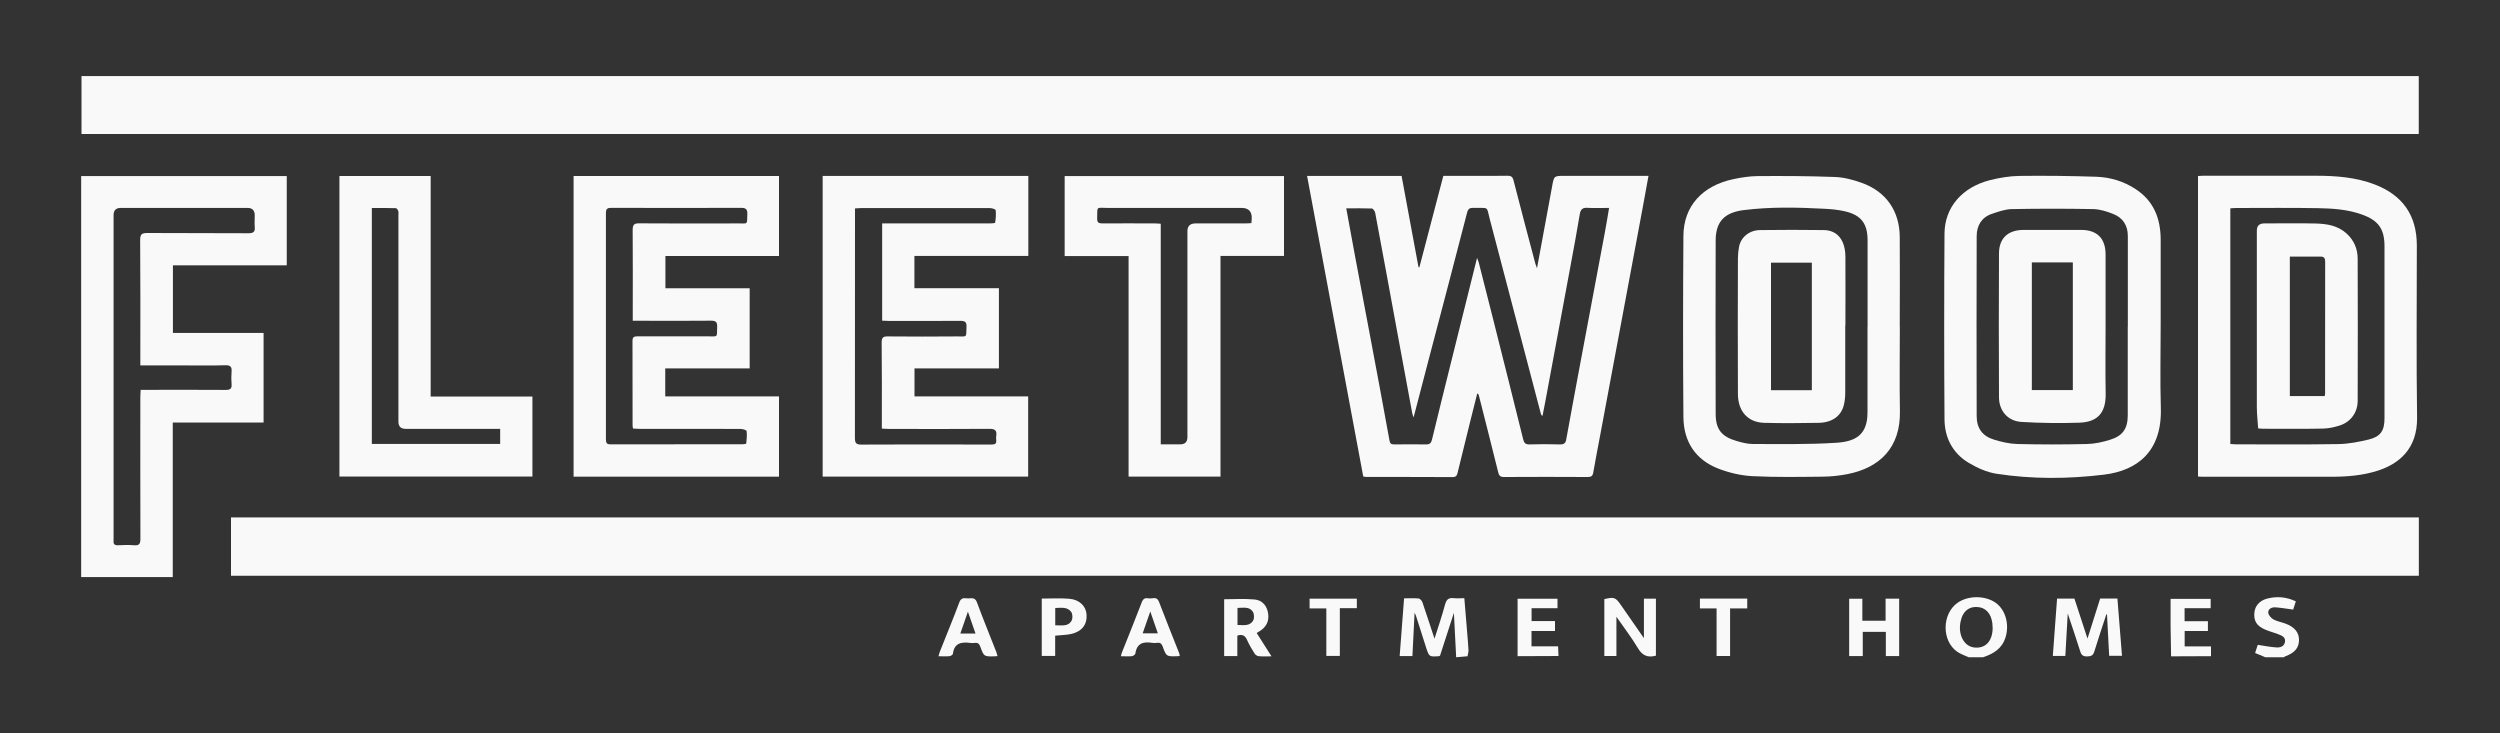 <?xml version="1.0" encoding="UTF-8"?>
<svg id="Layer_1" data-name="Layer 1" xmlns="http://www.w3.org/2000/svg" viewBox="0 0 300 88">
  <rect x="0" y="0" width="300" height="88" fill="#333333" stroke="none"/>
  <defs>
    <style>
      .cls-1 {
        fill: #f9f9f9;
      }
    </style>
  </defs>
  <path class="cls-1" d="M9.78,16.08v-6.95H290.25v6.95H9.78Z"/>
  <path class="cls-1" d="M290.26,62.09v7H27.72v-7H290.26Z"/>
  <path class="cls-1" d="M163.59,57.18c-2.25-12.04-4.49-24.04-6.74-36.07h11.34c.68,3.65,1.35,7.3,2.03,10.95,.04,0,.07,0,.11,0,.95-3.63,1.91-7.27,2.87-10.96,1.27,0,2.53,0,3.79,0,1.29,0,2.58,.02,3.87-.01,.45-.01,.65,.1,.77,.58,.85,3.33,1.73,6.64,2.61,9.96,.04,.14,.09,.27,.2,.56,.62-3.38,1.22-6.59,1.81-9.81,.23-1.28,.22-1.28,1.54-1.28,3.31,0,6.62,0,10.03,0-.23,1.28-.46,2.51-.68,3.73-1.72,9.19-3.43,18.38-5.15,27.57-.27,1.44-.55,2.87-.8,4.31-.07,.41-.25,.53-.66,.53-3.36-.02-6.71-.02-10.07,0-.47,0-.59-.21-.68-.59-.76-3.07-1.54-6.14-2.32-9.21-.02-.08-.04-.15-.19-.23-.29,1.14-.58,2.29-.86,3.43-.5,2.02-1,4.04-1.49,6.06-.08,.31-.15,.55-.59,.55-3.47-.02-6.93-.01-10.4-.02-.09,0-.17-.02-.31-.04Zm13.66-26.22c.08,.22,.15,.36,.19,.5,.58,2.27,1.16,4.55,1.73,6.82,1.21,4.81,2.42,9.62,3.61,14.43,.1,.42,.26,.63,.75,.62,1.22-.04,2.45-.04,3.67,0,.48,.01,.67-.15,.75-.6,.58-3.18,1.16-6.35,1.76-9.53,.96-5.15,1.93-10.3,2.9-15.45,.17-.9,.31-1.8,.48-2.8-.95,0-1.77,.04-2.58-.01-.62-.04-.84,.19-.94,.78-.34,2.05-.72,4.1-1.1,6.14-1.01,5.46-2.02,10.92-3.04,16.37-.1,.56-.22,1.12-.33,1.68-.15-.1-.18-.18-.2-.27-2.04-7.77-4.08-15.55-6.12-23.32-.44-1.66-.03-1.32-1.96-1.38-.45-.01-.65,.11-.77,.58-1.52,5.9-3.07,11.78-4.62,17.67-.59,2.26-1.18,4.52-1.8,6.9-.08-.25-.14-.38-.16-.5-.59-3.17-1.18-6.35-1.76-9.52-.89-4.85-1.78-9.7-2.69-14.55-.04-.19-.26-.5-.4-.5-1-.04-2.01-.02-3.07-.02,.35,1.9,.68,3.7,1.01,5.5,.64,3.41,1.29,6.82,1.93,10.24,.76,4.04,1.52,8.08,2.25,12.13,.07,.38,.23,.46,.57,.46,1.27-.01,2.53-.02,3.8,0,.48,.01,.64-.18,.74-.62,.73-3.03,1.49-6.06,2.24-9.09,1.04-4.18,2.08-8.37,3.15-12.65Z"/>
  <path class="cls-1" d="M123.4,21.11v9.6h-13.67v3.87h10.14v9.63h-10.13v3.36h13.64v9.62h-24.66V21.11h24.68Zm-17.55,5.7h.82c4.05,0,8.09,0,12.14,0,.21,0,.61-.03,.61-.09,.07-.5,.12-1.01,.06-1.5-.01-.12-.46-.25-.71-.25-5.16-.01-10.31-.01-15.47,0-.21,0-.43,.03-.7,.04v.72c0,8.95,0,17.89-.01,26.84,0,.61,.16,.78,.78,.78,4.22-.03,8.45-.01,12.67-.01,1,0,2-.01,3,0,.37,0,.54-.11,.51-.5-.02-.18-.03-.36,0-.53,.11-.69-.19-.86-.86-.85-4.02,.03-8.05,.02-12.07,.01-.25,0-.51-.03-.8-.04,0-.28,0-.48,0-.68,0-3.22,.02-6.44-.02-9.66,0-.62,.21-.73,.77-.72,2.76,.03,5.51,.02,8.27,0,1.28,0,1.08,.17,1.14-1.13,.03-.6-.17-.74-.75-.74-2.87,.03-5.74,.01-8.6,.01-.26,0-.51-.02-.77-.03v-11.66Z"/>
  <path class="cls-1" d="M79.85,34.59h10.11v9.62h-10.13v3.36h13.65v9.63h-24.65V21.12h24.65v9.6h-13.63v3.87Zm-3.92,3.92c0-.33,0-.55,0-.77,0-3.37,.02-6.75-.01-10.12,0-.63,.14-.83,.8-.82,3.96,.03,7.91,.02,11.87,.01,1.2,0,1.04,.19,1.09-1.12,.02-.6-.19-.75-.77-.75-5.18,.02-10.36,.02-15.54,0-.47,0-.66,.1-.66,.62,.01,9.06,.01,18.11,0,27.17,0,.41,.1,.59,.55,.59,5.29-.01,10.58,0,15.87-.01,.15,0,.42-.05,.42-.09,.05-.5,.11-1.01,.04-1.5-.01-.11-.47-.25-.72-.25-4.05-.02-8.09,0-12.14-.01-.26,0-.51-.02-.77-.04-.02-.16-.05-.25-.05-.34,0-3.4,0-6.79-.01-10.19,0-.48,.23-.53,.61-.53,2.8,0,5.6,.01,8.4,0,1.3,0,1.1,.18,1.15-1.12,.02-.57-.13-.76-.73-.76-2.62,.03-5.25,.01-7.87,.01-.48,0-.97,0-1.56,0Z"/>
  <path class="cls-1" d="M31.63,39.95v10.75h-10.9v18.55H9.74V21.13h24.67v10.71h-13.66v8.11h10.88Zm-14.79,3.9c0-.35,0-.61,0-.87,0-4.73,.02-9.45-.02-14.18,0-.7,.2-.84,.86-.84,4.04,.03,8.09,0,12.13,.03,.57,0,.82-.15,.76-.75-.04-.46,0-.93,0-1.4q0-.89-.87-.89c-5.07,0-10.13,0-15.2,0q-.87,0-.87,.86c0,12.92,0,25.83,0,38.75,0,.11,.01,.22,0,.33-.04,.4,.12,.56,.53,.54,.64-.03,1.29-.05,1.93,0,.64,.06,.76-.2,.76-.79-.02-5.66-.01-11.32-.01-16.98,0-.28,.03-.55,.04-.88h1.74c2.82,0,5.64-.01,8.47,.01,.56,0,.75-.16,.7-.71-.04-.48-.04-.98,0-1.46,.05-.59-.12-.81-.76-.79-1.62,.05-3.24,.02-4.87,.02-1.73,0-3.46,0-5.32,0Z"/>
  <path class="cls-1" d="M154.08,21.13v9.58h-7.62v26.48h-11.03V30.73h-7.67v-9.6h26.32Zm-14.79,32.19c.85,0,1.6,0,2.35,0q.85,0,.85-.87c0-8.23,0-16.46,0-24.7q0-.93,.96-.94c2,0,4,0,6,0,.23,0,.47-.02,.72-.04,.02-.25,.03-.42,.04-.59q.02-1.23-1.22-1.23c-5.35,0-10.71,0-16.06,0-1.44,0-1.23-.26-1.27,1.26-.01,.47,.15,.6,.61,.6,2.09-.02,4.18,0,6.27,0,.23,0,.47,.02,.75,.04v26.46Z"/>
  <path class="cls-1" d="M263.76,57.2V21.12c.2-.01,.39-.03,.58-.03,4.53,0,9.07-.01,13.6,0,2.38,0,4.75,.18,7.01,1.04,3.38,1.29,5.07,3.72,5.07,7.33,0,6.88-.07,13.76,.03,20.64,.05,3.83-2.26,5.6-4.75,6.39-1.8,.57-3.65,.72-5.53,.72-5.18,0-10.36,0-15.53,0-.15,0-.3-.02-.48-.03Zm3.88-3.92c.26,.01,.46,.04,.65,.04,4.11,0,8.22,.04,12.33-.03,1.2-.02,2.42-.26,3.6-.54,1.45-.35,1.92-1.06,1.92-2.55,0-6.88,0-13.76,0-20.64,0-2.1-.74-3.12-2.72-3.82-1.7-.61-3.47-.73-5.24-.76-3.27-.06-6.53-.02-9.8-.02-.24,0-.47,.02-.74,.04v28.29Z"/>
  <path class="cls-1" d="M259.28,38.91c0,3.35-.08,6.7,.02,10.05,.16,5.23-2.84,7.52-6.84,8-4.28,.52-8.61,.55-12.88-.11-1.17-.18-2.34-.71-3.37-1.33-1.9-1.15-2.85-3-2.87-5.19-.05-7.43-.05-14.87,0-22.3,.02-3.16,2.12-5.57,5.48-6.42,1.13-.28,2.32-.48,3.48-.5,3.09-.04,6.17,0,9.26,.1,1.68,.06,3.28,.54,4.71,1.48,2.2,1.44,3.01,3.56,3.01,6.09,0,3.37,0,6.74,0,10.12Zm-3.94,.26h0c0-3.62,0-7.24,0-10.86,0-1.27-.61-2.19-1.77-2.64-.75-.3-1.58-.56-2.37-.58-3.26-.06-6.52-.06-9.79,0-.8,.02-1.61,.31-2.38,.57-1.25,.42-1.82,1.41-1.83,2.67-.02,7.19-.02,14.38,0,21.58,0,1.47,.67,2.41,2.06,2.84,.9,.28,1.86,.5,2.79,.53,2.8,.07,5.6,.07,8.4,0,.92-.02,1.85-.23,2.73-.5,1.55-.47,2.15-1.34,2.15-2.96,0-3.55,0-7.1,0-10.66Z"/>
  <path class="cls-1" d="M227.98,39.19c0,3.37-.05,6.75,.01,10.12,.09,4.41-2.42,6.83-6.32,7.59-.95,.18-1.94,.29-2.91,.3-2.82,.03-5.65,.08-8.46-.06-1.37-.07-2.78-.4-4.06-.89-2.77-1.06-4.2-3.24-4.23-6.18-.06-7.25-.05-14.51,0-21.77,.02-3.55,2.27-6.03,6.03-6.81,.95-.2,1.93-.35,2.9-.36,3.09-.02,6.18-.01,9.26,.11,1.09,.04,2.2,.34,3.23,.71,2.91,1.05,4.51,3.37,4.54,6.46,.03,3.59,0,7.19,0,10.78h0Zm-3.87,.03c0-3.46,0-6.93,0-10.39,0-1.99-.77-3.02-2.71-3.47-.81-.19-1.66-.27-2.5-.31-3.22-.17-6.43-.24-9.64,.16-2.34,.29-3.38,1.4-3.38,3.66-.02,6.93-.02,13.85,0,20.78,0,1.87,.7,2.74,2.51,3.27,.63,.18,1.3,.36,1.95,.36,3.35,0,6.71,.07,10.05-.15,2.34-.15,3.47-1.01,3.68-2.99,.02-.22,.03-.44,.03-.66,0-3.42,0-6.84,0-10.26Z"/>
  <path class="cls-1" d="M176.11,78.75c-.46,.04-.91,.08-1.37,.12-.09-1.74-.18-3.48-.27-5.33-.59,1.8-1.14,3.5-1.67,5.15-.11,.04-.15,.06-.19,.06-1.1,.06-1.11,.07-1.46-.99-.42-1.28-.82-2.57-1.23-3.86-.04-.12-.1-.23-.17-.36-.09,1.75-.17,3.46-.26,5.19h-1.53c.18-2.3,.35-4.58,.53-6.93,.62,0,1.2-.03,1.76,.02,.16,.02,.37,.27,.44,.45,.5,1.46,.97,2.93,1.45,4.37,.43-1.36,.9-2.72,1.27-4.11,.17-.63,.46-.82,1.07-.75,.39,.05,.79,0,1.24,0,.12,1.49,.24,2.92,.36,4.35,.05,.64,.11,1.28,.14,1.92,0,.22-.07,.45-.11,.67Z"/>
  <path class="cls-1" d="M246.85,71.83h2.08c.51,1.57,1.03,3.14,1.57,4.8,.51-1.63,1.01-3.21,1.52-4.81h2.07c.18,2.29,.36,4.56,.55,6.88h-1.54c-.09-1.64-.17-3.3-.26-4.97-.03,0-.05,0-.08,0-.48,1.48-.99,2.96-1.44,4.45-.15,.49-.4,.58-.85,.59-.48,.01-.7-.14-.84-.6-.46-1.47-.96-2.93-1.5-4.55-.1,1.78-.19,3.42-.29,5.09h-1.5c.17-2.29,.34-4.57,.51-6.89Z"/>
  <path class="cls-1" d="M198.72,78.68c-1,.27-1.64-.01-2.17-.9-.76-1.28-1.68-2.47-2.58-3.77v4.71h-1.45v-6.83c1.21-.27,1.34-.22,2.02,.76,.89,1.28,1.78,2.57,2.73,3.93v-4.74h1.44v6.85Z"/>
  <path class="cls-1" d="M227.9,71.84v6.89h-1.6v-2.91h-2.77v2.91h-1.63v-6.88h1.58v2.64h2.79v-2.65h1.64Z"/>
  <path class="cls-1" d="M238.01,78.87c-.59,0-1.18,0-1.77,0-.46-.21-.95-.37-1.36-.65-1.89-1.3-1.87-4.54,.02-5.88,1.27-.9,3.33-.9,4.59,0,1.18,.85,1.66,2.6,1.17,4.15-.41,1.32-1.42,1.96-2.65,2.36Zm1.1-3.6c0-1.3-.58-2.19-1.5-2.38-1.23-.24-2.09,.39-2.35,1.74-.3,1.5,.38,2.84,1.53,3.05,.04,0,.09,.01,.13,.02,1.36,.15,2.21-.79,2.2-2.43Z"/>
  <path class="cls-1" d="M148.49,78.73h-1.59v-6.82c1.22,0,2.45-.09,3.67,.03,.92,.09,1.48,.77,1.61,1.7,.13,.93-.25,1.64-1.06,2.12-.09,.05-.18,.11-.32,.2,.58,.91,1.14,1.8,1.78,2.8-.6,0-1.08,.03-1.55-.02-.18-.02-.4-.17-.49-.33-.33-.52-.65-1.06-.9-1.63-.23-.52-.56-.7-1.16-.51v2.46Zm.01-3.73c.71,0,1.47,.17,1.88-.54,.15-.26,.13-.79-.04-1.05-.43-.66-1.16-.46-1.84-.46v2.05Z"/>
  <path class="cls-1" d="M141.57,78.72c-.14,.01-.24,.03-.35,.03-1.25,.03-1.26,.03-1.69-1.15-.13-.35-.29-.51-.67-.46-.2,.03-.4,.03-.6,0-1.07-.18-1.85,.06-2.02,1.3-.02,.12-.26,.28-.41,.3-.42,.04-.84,.01-1.32,.01,.04-.18,.06-.32,.12-.45,.8-2.02,1.62-4.03,2.39-6.05,.17-.44,.44-.52,.81-.45,.42,.09,.97-.3,1.24,.4,.79,2.07,1.62,4.12,2.43,6.18,.04,.1,.04,.21,.07,.34Zm-3.54-5.33c-.32,.93-.61,1.75-.91,2.61h1.82c-.3-.87-.58-1.67-.9-2.61Z"/>
  <path class="cls-1" d="M119.7,78.73c-.15,.01-.26,.03-.37,.03-1.25,.03-1.26,.03-1.69-1.15-.13-.35-.29-.51-.67-.46-.17,.03-.36,.02-.53,0-1.05-.13-1.92-.02-2.09,1.3-.01,.12-.26,.28-.41,.29-.42,.04-.84,.01-1.32,.01,.06-.2,.09-.37,.15-.52,.78-1.98,1.6-3.94,2.34-5.93,.19-.51,.49-.56,.91-.5,.43,.06,.95-.24,1.21,.47,.74,2.01,1.56,4,2.34,6,.05,.14,.09,.29,.13,.46Zm-2.64-2.71c-.31-.89-.59-1.71-.91-2.62-.32,.92-.61,1.74-.91,2.62h1.83Z"/>
  <path class="cls-1" d="M182.11,78.73v-6.88h4.79v1.13h-3.11v1.55h2.81v1.19h-2.82v1.84h3.19c.02,.42,.04,.79,.05,1.16-1.64,0-3.27,.02-4.91,.02Z"/>
  <path class="cls-1" d="M260.53,78.75c-.02-1.19-.05-2.39-.06-3.58-.01-1.09,0-2.17,0-3.31h4.81v1.12h-3.13v1.56h2.8v1.18h-2.79v1.85h3.16v1.17c-1.6,0-3.19,.01-4.79,.02Z"/>
  <path class="cls-1" d="M274.01,78.87c-.72,0-1.44,0-2.17,0-.39-.16-.79-.32-1.23-.51,.12-.38,.24-.73,.32-.98,.78,.12,1.49,.26,2.21,.31,.48,.04,.97-.1,1.06-.68,.08-.57-.4-.74-.81-.9-.53-.21-1.1-.35-1.62-.58-.96-.42-1.32-1.01-1.25-1.96,.06-.83,.59-1.48,1.51-1.73,1.17-.31,2.32-.22,3.47,.32-.12,.38-.24,.73-.32,.99-.75-.1-1.44-.22-2.14-.27-.42-.03-.88,.18-.85,.65,.02,.28,.34,.64,.62,.8,.44,.24,.96,.32,1.44,.5,1.09,.4,1.63,1.06,1.63,1.95,0,.96-.51,1.56-1.65,1.98-.07,.03-.14,.09-.2,.13Z"/>
  <path class="cls-1" d="M125.02,71.83c1.12,0,2.21-.07,3.28,.02,1.25,.1,2.04,.9,2.09,1.93,.07,1.2-.6,2.04-1.92,2.31-.58,.12-1.18,.12-1.85,.19v2.43h-1.61v-6.88Zm1.61,3.21c.74-.03,1.53,.2,1.96-.56,.15-.27,.13-.8-.04-1.04-.46-.64-1.2-.5-1.92-.48v2.08Z"/>
  <path class="cls-1" d="M159.17,73.01h-2.02v-1.17h5.67v1.14h-2.04v5.73h-1.62v-5.7Z"/>
  <path class="cls-1" d="M209.68,73.01h-2.07v5.71h-1.62v-5.71h-2v-1.18h5.68v1.18Z"/>
  <path class="cls-1" d="M51.68,47.58V21.12h-10.95V57.18h23.16v-9.6h-12.22Zm8.33,5.69h-15.39V24.96c.97,0,1.92-.01,2.87,.02,.11,0,.26,.2,.3,.33,.05,.19,.02,.4,.02,.6,0,8.23,0,16.46,0,24.69q0,.86,.86,.86c3.51,0,7.02,0,10.53,0h.82v1.82Z"/>
  <path class="cls-1" d="M270.98,51.42c-.06-.91-.16-1.74-.16-2.58-.01-7.05,0-14.11,0-21.16q0-.87,.89-.87c2.04,0,4.09-.04,6.13,.01,1.36,.03,2.69,.23,3.77,1.22,.89,.82,1.31,1.85,1.31,3.02,.02,5.68,.02,11.36,0,17.04,0,1.36-.81,2.51-2.1,2.94-.66,.22-1.38,.38-2.07,.39-2.4,.05-4.8,.02-7.2,.02-.17,0-.35-.02-.57-.04Zm3.8-20.63v16.74h4.18c.03-.12,.05-.19,.05-.25,0-5.3,0-10.6,.01-15.9,0-.39-.15-.59-.53-.59-1.22,0-2.43,0-3.71,0Z"/>
  <path class="cls-1" d="M252.67,39.1c0,2.71-.04,5.41,.01,8.12,.04,2.27-.92,3.42-3.13,3.5-2.32,.08-4.66,.05-6.98-.09-1.63-.1-2.68-1.32-2.69-2.94-.03-5.77-.03-11.54,0-17.3,.01-1.82,1.1-2.79,2.93-2.8,2.31,0,4.62,0,6.93,0,1.9,0,2.92,1.01,2.93,2.92,.01,2.86,0,5.72,0,8.59Zm-8.85-7.61v15.32h4.92v-15.32h-4.92Z"/>
  <path class="cls-1" d="M221.43,39.05c0,2.68,0,5.37,0,8.05,0,.51-.05,1.02-.17,1.51-.33,1.32-1.4,2.1-3.02,2.13-2.18,.04-4.36,.06-6.53,0-1.95-.05-3.15-1.36-3.16-3.46-.03-5.44-.01-10.87,0-16.31,0-.44,.05-.89,.13-1.32,.2-1.16,1.22-2.03,2.53-2.04,2.55-.03,5.11-.04,7.67,0,1.62,.03,2.55,1.22,2.57,3.18,.02,2.75,0,5.5,0,8.25Zm-4.01,7.77v-15.3h-4.9v15.3h4.9Z"/>
</svg>